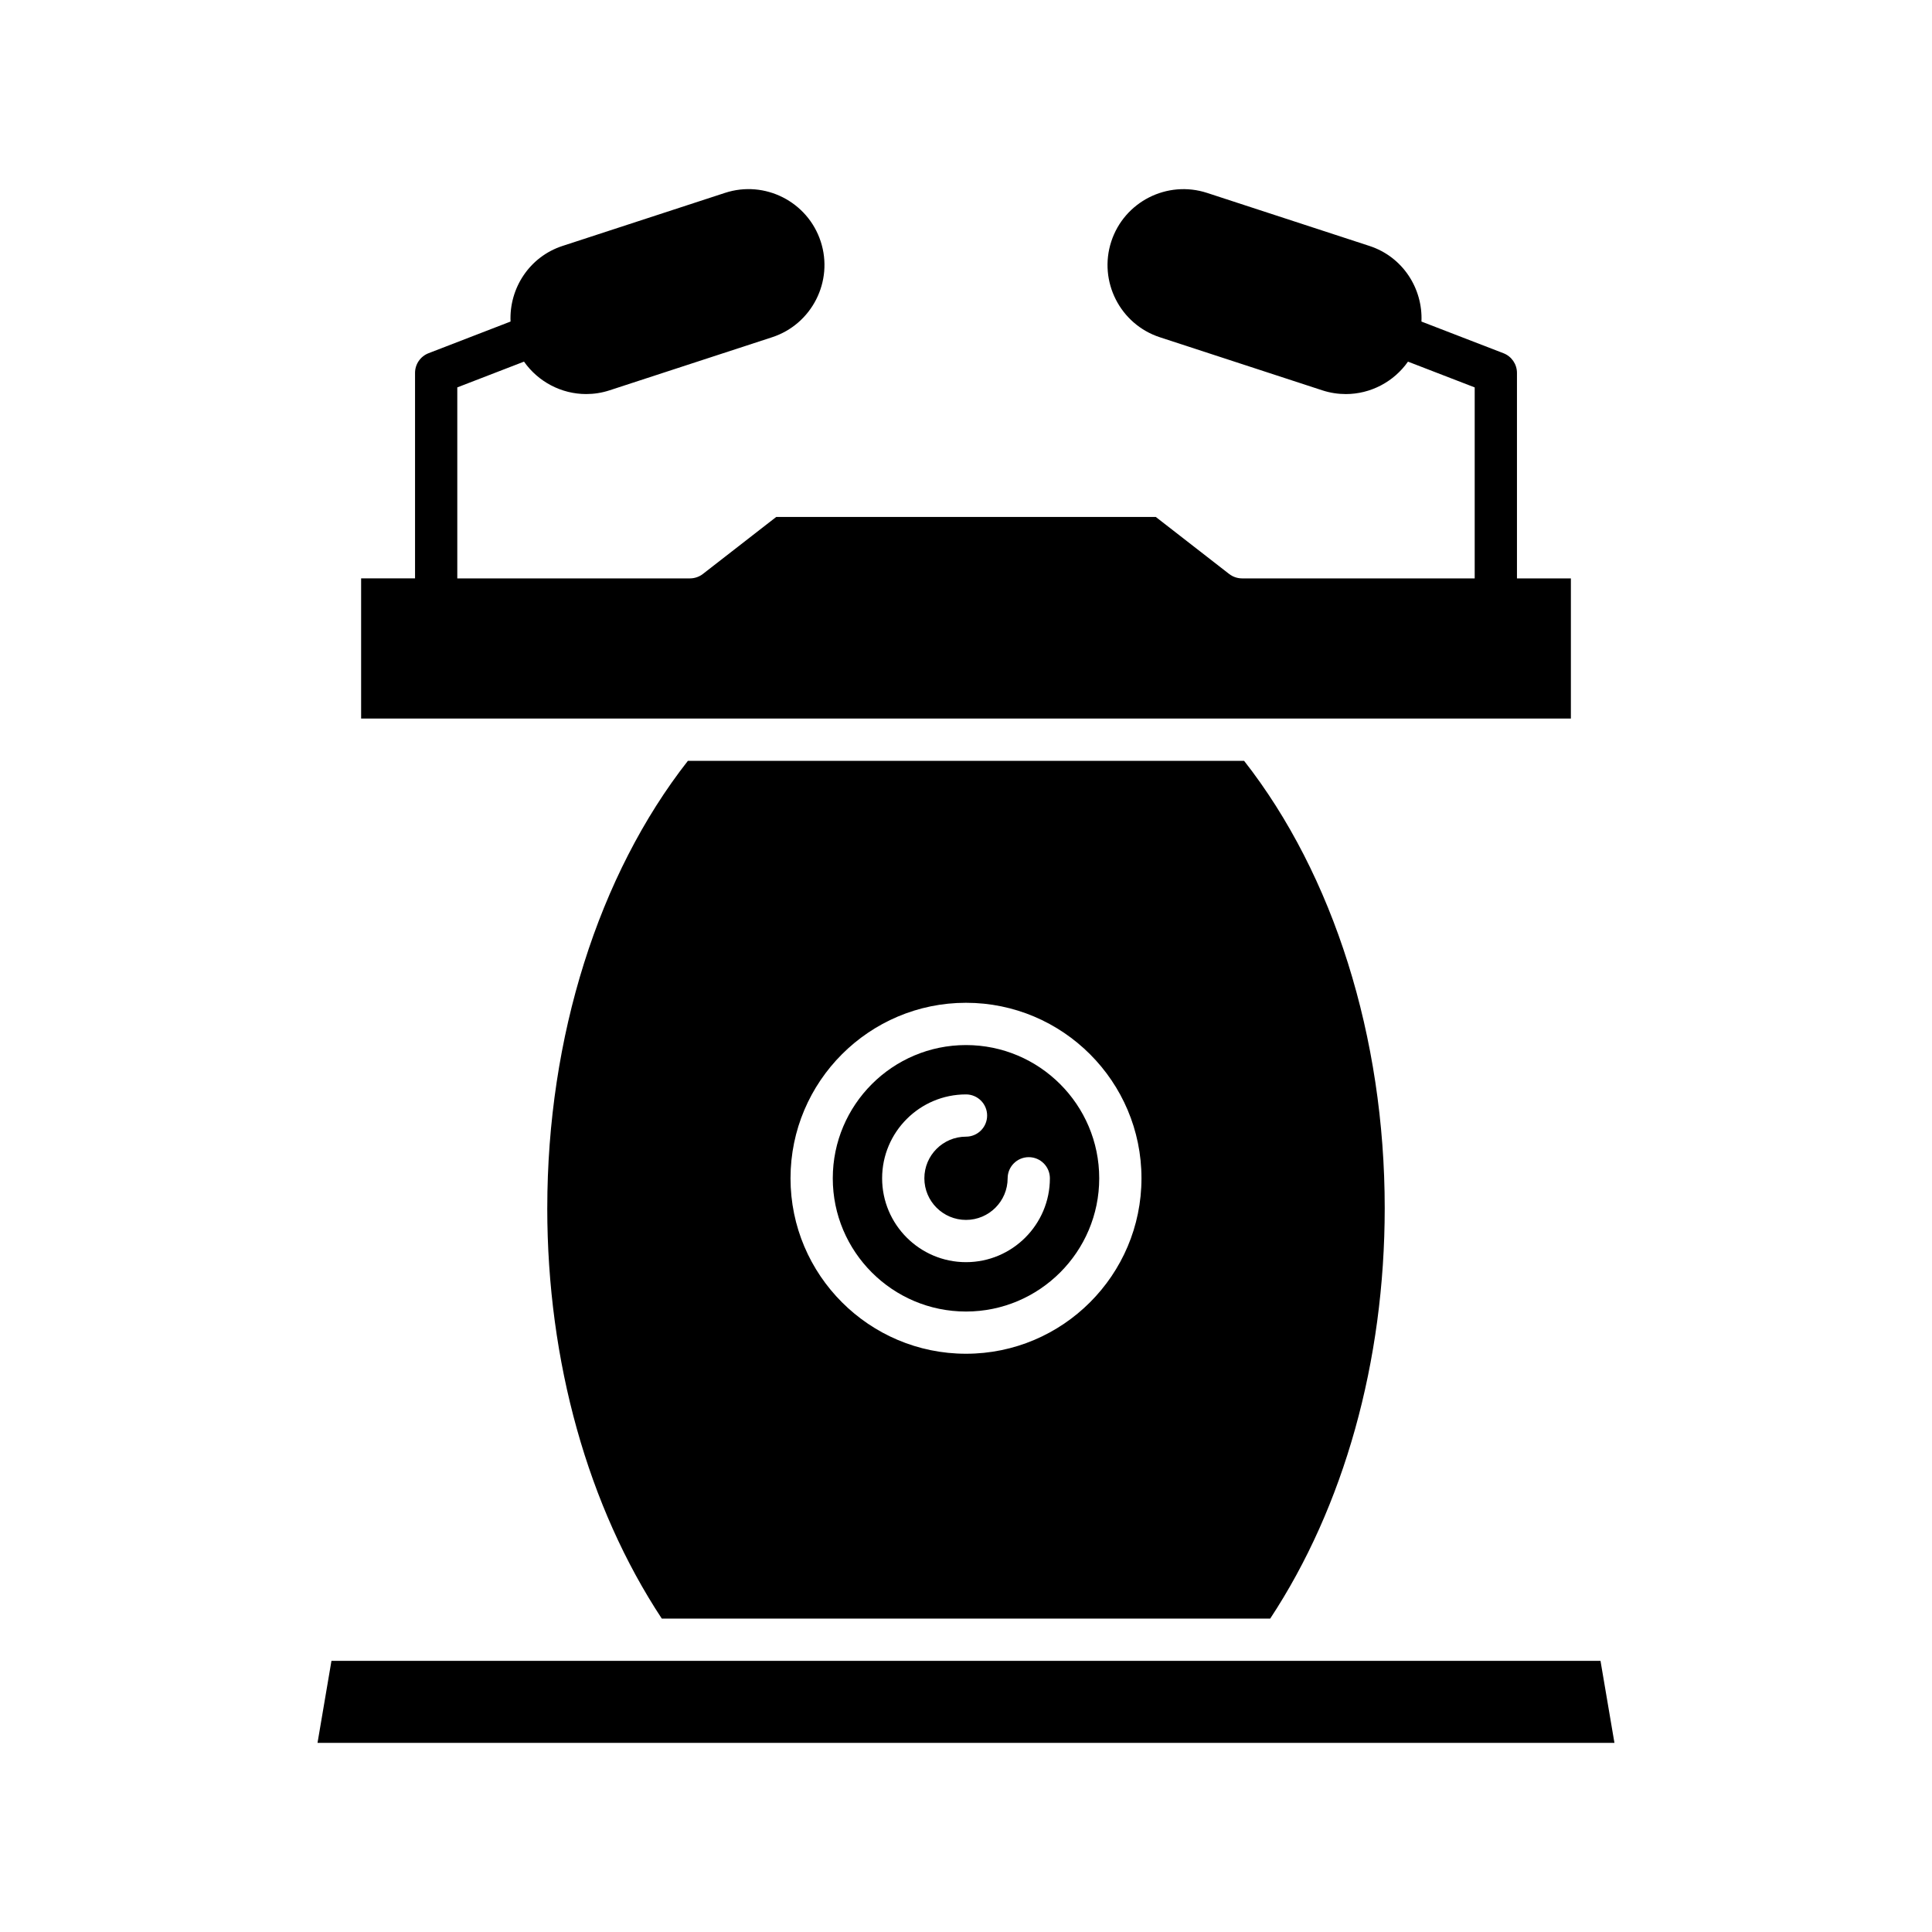 <?xml version="1.0" encoding="UTF-8"?>
<!-- Uploaded to: SVG Repo, www.svgrepo.com, Generator: SVG Repo Mixer Tools -->
<svg fill="#000000" width="800px" height="800px" version="1.1" viewBox="144 144 512 512" xmlns="http://www.w3.org/2000/svg">
 <g>
  <path d="m400 491.57c19.465 0 35.305-15.836 35.305-35.309 0-19.473-15.84-35.309-35.305-35.309-19.469 0-35.305 15.836-35.305 35.309-0.004 19.473 15.836 35.309 35.305 35.309zm0-57.539c3.09 0 5.598 2.504 5.598 5.598s-2.508 5.598-5.598 5.598c-6.086 0-11.035 4.949-11.035 11.031 0 6.086 4.949 11.031 11.035 11.031s11.035-4.949 11.035-11.031c0-3.094 2.508-5.598 5.598-5.598 3.09 0 5.598 2.504 5.598 5.598 0 12.258-9.973 22.227-22.23 22.227s-22.23-9.973-22.23-22.227 9.969-22.227 22.23-22.227z"/>
  <path d="m289.03 464.14c0 40.699 10.805 79.156 30.348 108.8h161.24c19.543-29.645 30.348-68.105 30.348-108.8 0-45.285-13.57-88.281-37.266-118.51h-147.4c-23.695 30.23-37.266 73.223-37.266 118.51zm110.97-54.391c25.641 0 46.504 20.859 46.504 46.504 0 25.645-20.859 46.504-46.504 46.504-25.641 0-46.504-20.859-46.504-46.504 0-25.641 20.859-46.504 46.504-46.504z"/>
  <path d="m560.3 297.28h-14.289v-54.453c0-2.312-1.426-4.391-3.582-5.219l-21.73-8.391c0.391-8.805-4.996-17.172-13.77-20.035l-43.055-14.066c-10.562-3.434-21.934 2.34-25.375 12.887-3.445 10.547 2.336 21.934 12.883 25.375l43.055 14.066c2.066 0.672 4.16 0.988 6.223 0.988 6.535 0 12.707-3.234 16.469-8.594l17.68 6.828v50.617l-61.645-0.004c-1.242 0-2.453-0.414-3.434-1.176l-19.434-15.105h-100.59l-19.43 15.105c-0.984 0.762-2.191 1.176-3.434 1.176h-61.656v-50.617l17.68-6.828c3.762 5.359 9.934 8.594 16.469 8.594 2.062 0 4.16-0.316 6.227-0.996l43.051-14.059c10.547-3.445 16.328-14.832 12.883-25.375-3.441-10.539-14.816-16.34-25.375-12.879l-43.051 14.059c-8.773 2.863-14.156 11.23-13.77 20.035l-21.73 8.391c-2.156 0.832-3.582 2.91-3.582 5.219v54.453h-14.289v37.152h320.6z"/>
  <path d="m231.84 584.14-3.695 21.742h343.7l-3.695-21.742z"/>
 </g>
</svg>